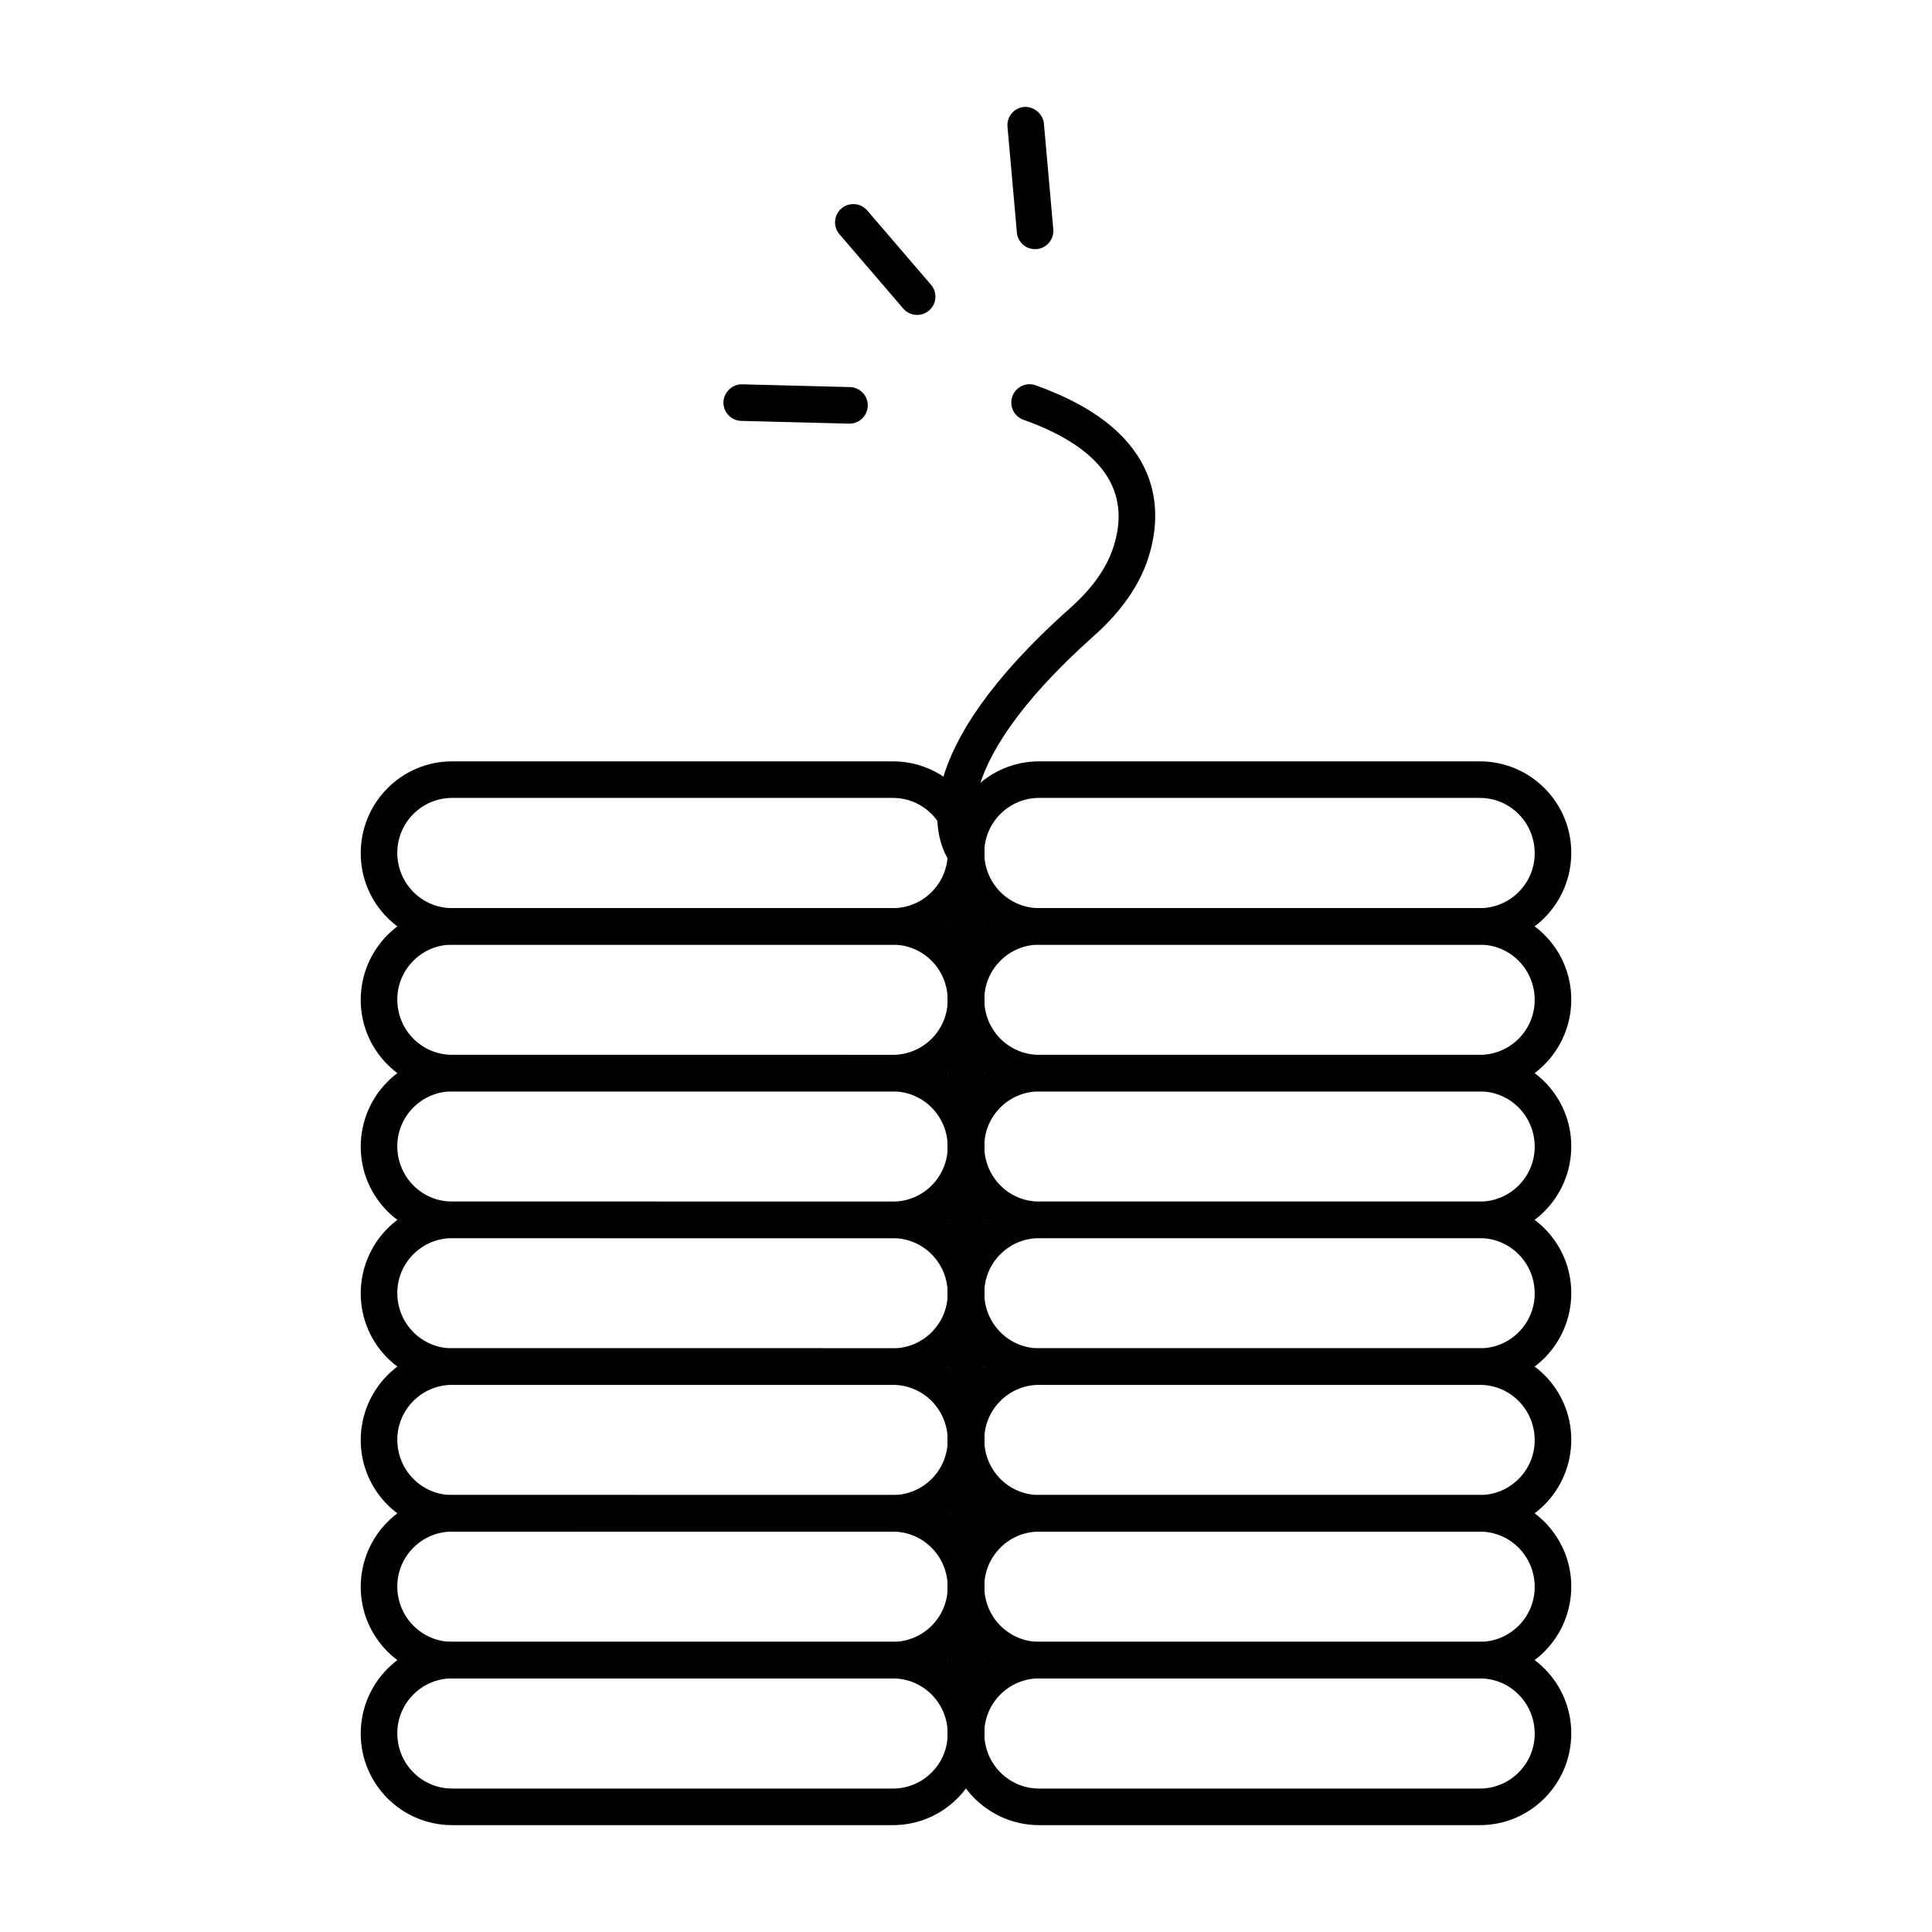 <?xml version="1.0" encoding="UTF-8"?>
<!-- Uploaded to: ICON Repo, www.iconrepo.com, Generator: ICON Repo Mixer Tools -->
<svg fill="#000000" width="800px" height="800px" version="1.1" viewBox="144 144 512 512" xmlns="http://www.w3.org/2000/svg">
 <g>
  <path d="m380.62 394.35h-116.8c-13.359 0-24.223-10.863-24.223-24.223 0-13.5 10.863-24.363 24.223-24.363h116.8c13.359 0 24.223 10.863 24.223 24.223 0 13.5-10.863 24.363-24.223 24.363zm-116.8-38.895c-8.016 0-14.531 6.519-14.531 14.531 0 8.156 6.519 14.676 14.531 14.676h116.8c8.016 0 14.531-6.519 14.531-14.531 0-8.156-6.519-14.676-14.531-14.676z"/>
  <path d="m536.18 394.35h-116.8c-13.359 0-24.223-10.863-24.223-24.223 0-13.5 10.863-24.363 24.223-24.363h116.8c13.359 0 24.223 10.863 24.223 24.223 0 13.5-10.863 24.363-24.223 24.363zm-116.8-38.895c-8.016 0-14.531 6.519-14.531 14.531 0 8.156 6.519 14.676 14.531 14.676h116.8c8.016 0 14.531-6.519 14.531-14.531 0-8.156-6.519-14.676-14.531-14.676z"/>
  <path d="m380.62 433.23h-116.8c-13.359 0-24.223-10.863-24.223-24.223 0-13.492 10.863-24.355 24.223-24.355l116.8 0.004c13.359 0 24.223 10.863 24.223 24.223 0 13.492-10.863 24.352-24.223 24.352zm-116.8-38.887c-8.016 0-14.531 6.519-14.531 14.531 0 8.145 6.519 14.664 14.531 14.664l116.8 0.004c8.016 0 14.531-6.519 14.531-14.531 0-8.145-6.519-14.664-14.531-14.664z"/>
  <path d="m536.18 433.23h-116.8c-13.359 0-24.223-10.863-24.223-24.223 0-13.492 10.863-24.355 24.223-24.355h116.8c13.359 0 24.223 10.863 24.223 24.223 0 13.496-10.863 24.355-24.223 24.355zm-116.8-38.887c-8.016 0-14.531 6.519-14.531 14.531 0 8.145 6.519 14.664 14.531 14.664h116.8c8.016 0 14.531-6.519 14.531-14.531 0-8.145-6.519-14.664-14.531-14.664z"/>
  <path d="m380.62 472.12h-116.8c-13.359 0-24.223-10.863-24.223-24.223 0-13.492 10.863-24.355 24.223-24.355l116.8 0.004c13.359 0 24.223 10.863 24.223 24.223 0 13.492-10.863 24.352-24.223 24.352zm-116.8-38.887c-8.016 0-14.531 6.519-14.531 14.531 0 8.145 6.519 14.664 14.531 14.664l116.8 0.004c8.016 0 14.531-6.519 14.531-14.531 0-8.145-6.519-14.664-14.531-14.664z"/>
  <path d="m536.18 472.12h-116.8c-13.359 0-24.223-10.863-24.223-24.223 0-13.492 10.863-24.355 24.223-24.355h116.8c13.359 0 24.223 10.863 24.223 24.223 0 13.496-10.863 24.355-24.223 24.355zm-116.8-38.887c-8.016 0-14.531 6.519-14.531 14.531 0 8.145 6.519 14.664 14.531 14.664h116.8c8.016 0 14.531-6.519 14.531-14.531 0-8.145-6.519-14.664-14.531-14.664z"/>
  <path d="m380.62 511.01h-116.8c-13.359 0-24.223-10.863-24.223-24.223 0-13.492 10.863-24.355 24.223-24.355l116.8 0.004c13.359 0 24.223 10.863 24.223 24.223 0 13.492-10.863 24.352-24.223 24.352zm-116.8-38.887c-8.016 0-14.531 6.519-14.531 14.531 0 8.145 6.519 14.664 14.531 14.664l116.8 0.004c8.016 0 14.531-6.519 14.531-14.531 0-8.145-6.519-14.664-14.531-14.664z"/>
  <path d="m536.18 511.01h-116.8c-13.359 0-24.223-10.863-24.223-24.223 0-13.492 10.863-24.355 24.223-24.355h116.8c13.359 0 24.223 10.863 24.223 24.223 0 13.496-10.863 24.355-24.223 24.355zm-116.8-38.887c-8.016 0-14.531 6.519-14.531 14.531 0 8.145 6.519 14.664 14.531 14.664h116.8c8.016 0 14.531-6.519 14.531-14.531 0-8.145-6.519-14.664-14.531-14.664z"/>
  <path d="m380.62 549.89h-116.8c-13.359 0-24.223-10.863-24.223-24.223 0-13.492 10.863-24.355 24.223-24.355l116.8 0.004c13.359 0 24.223 10.863 24.223 24.223 0 13.492-10.863 24.352-24.223 24.352zm-116.8-38.887c-8.016 0-14.531 6.519-14.531 14.531 0 8.145 6.519 14.664 14.531 14.664l116.8 0.004c8.016 0 14.531-6.519 14.531-14.531 0-8.145-6.519-14.664-14.531-14.664z"/>
  <path d="m536.18 549.89h-116.8c-13.359 0-24.223-10.863-24.223-24.223 0-13.492 10.863-24.355 24.223-24.355h116.8c13.359 0 24.223 10.863 24.223 24.223 0 13.496-10.863 24.355-24.223 24.355zm-116.8-38.887c-8.016 0-14.531 6.519-14.531 14.531 0 8.145 6.519 14.664 14.531 14.664h116.8c8.016 0 14.531-6.519 14.531-14.531 0-8.145-6.519-14.664-14.531-14.664z"/>
  <path d="m380.62 588.79h-116.8c-13.359 0-24.223-10.863-24.223-24.223 0-13.5 10.863-24.363 24.223-24.363h116.8c13.359 0 24.223 10.863 24.223 24.223 0 13.5-10.863 24.363-24.223 24.363zm-116.8-38.898c-8.016 0-14.531 6.519-14.531 14.531 0 8.156 6.519 14.676 14.531 14.676l116.8 0.004c8.016 0 14.531-6.519 14.531-14.531 0-8.156-6.519-14.676-14.531-14.676z"/>
  <path d="m536.18 588.79h-116.8c-13.359 0-24.223-10.863-24.223-24.223 0-13.5 10.863-24.363 24.223-24.363h116.8c13.359 0 24.223 10.863 24.223 24.223 0 13.5-10.863 24.363-24.223 24.363zm-116.8-38.898c-8.016 0-14.531 6.519-14.531 14.531 0 8.156 6.519 14.676 14.531 14.676h116.8c8.016 0 14.531-6.519 14.531-14.531 0-8.156-6.519-14.676-14.531-14.676z"/>
  <path d="m380.62 627.68h-116.8c-13.359 0-24.223-10.863-24.223-24.223 0-13.492 10.863-24.355 24.223-24.355l116.8 0.004c13.359 0 24.223 10.863 24.223 24.223 0 13.488-10.863 24.352-24.223 24.352zm-116.8-38.887c-8.016 0-14.531 6.519-14.531 14.531 0 8.145 6.519 14.664 14.531 14.664l116.8 0.004c8.016 0 14.531-6.519 14.531-14.531 0-8.145-6.519-14.664-14.531-14.664z"/>
  <path d="m536.18 627.68h-116.8c-13.359 0-24.223-10.863-24.223-24.223 0-13.492 10.863-24.355 24.223-24.355h116.8c13.359 0 24.223 10.863 24.223 24.223 0 13.492-10.863 24.355-24.223 24.355zm-116.8-38.887c-8.016 0-14.531 6.519-14.531 14.531 0 8.145 6.519 14.664 14.531 14.664h116.8c8.016 0 14.531-6.519 14.531-14.531 0-8.145-6.519-14.664-14.531-14.664z"/>
  <path d="m400 608.24c-2.676 0-4.844-2.168-4.844-4.844l-0.004-231.89c-3.566-6.133-10.777-27.844 32.387-66.309 5.953-5.297 9.719-10.625 11.543-16.273 4.836-14.996-3.188-26.32-23.863-33.684-2.516-0.891-3.832-3.66-2.934-6.188 0.891-2.508 3.66-3.859 6.188-2.934 34.801 12.387 33.625 33.996 29.824 45.773-2.328 7.231-7.144 14.145-14.305 20.531-41.887 37.316-30.277 54.5-30.152 54.668 0.598 0.828 1.004 1.934 1.004 2.957v233.34c0 2.68-2.168 4.848-4.844 4.848z"/>
  <path d="m387.05 227.46c-1.363 0-2.715-0.578-3.672-1.684l-16.906-19.691c-1.75-2.035-1.516-5.09 0.512-6.832 2.043-1.742 5.102-1.496 6.832 0.512l16.906 19.691c1.75 2.035 1.516 5.09-0.512 6.832-0.918 0.785-2.043 1.172-3.16 1.172z"/>
  <path d="m418.3 210.03c-2.481 0-4.59-1.891-4.816-4.418l-2.488-28.023c-0.238-2.66 1.73-5.016 4.398-5.25 2.449-0.207 5.004 1.723 5.25 4.398l2.488 28.023c0.238 2.66-1.73 5.016-4.398 5.25-0.141 0.012-0.281 0.02-0.434 0.02z"/>
  <path d="m369.12 256.27h-0.121l-28.555-0.73c-2.676-0.066-4.789-2.289-4.723-4.969 0.066-2.668 2.441-4.836 4.969-4.723l28.555 0.73c2.676 0.066 4.789 2.289 4.723 4.969-0.07 2.633-2.227 4.723-4.848 4.723z"/>
 </g>
</svg>